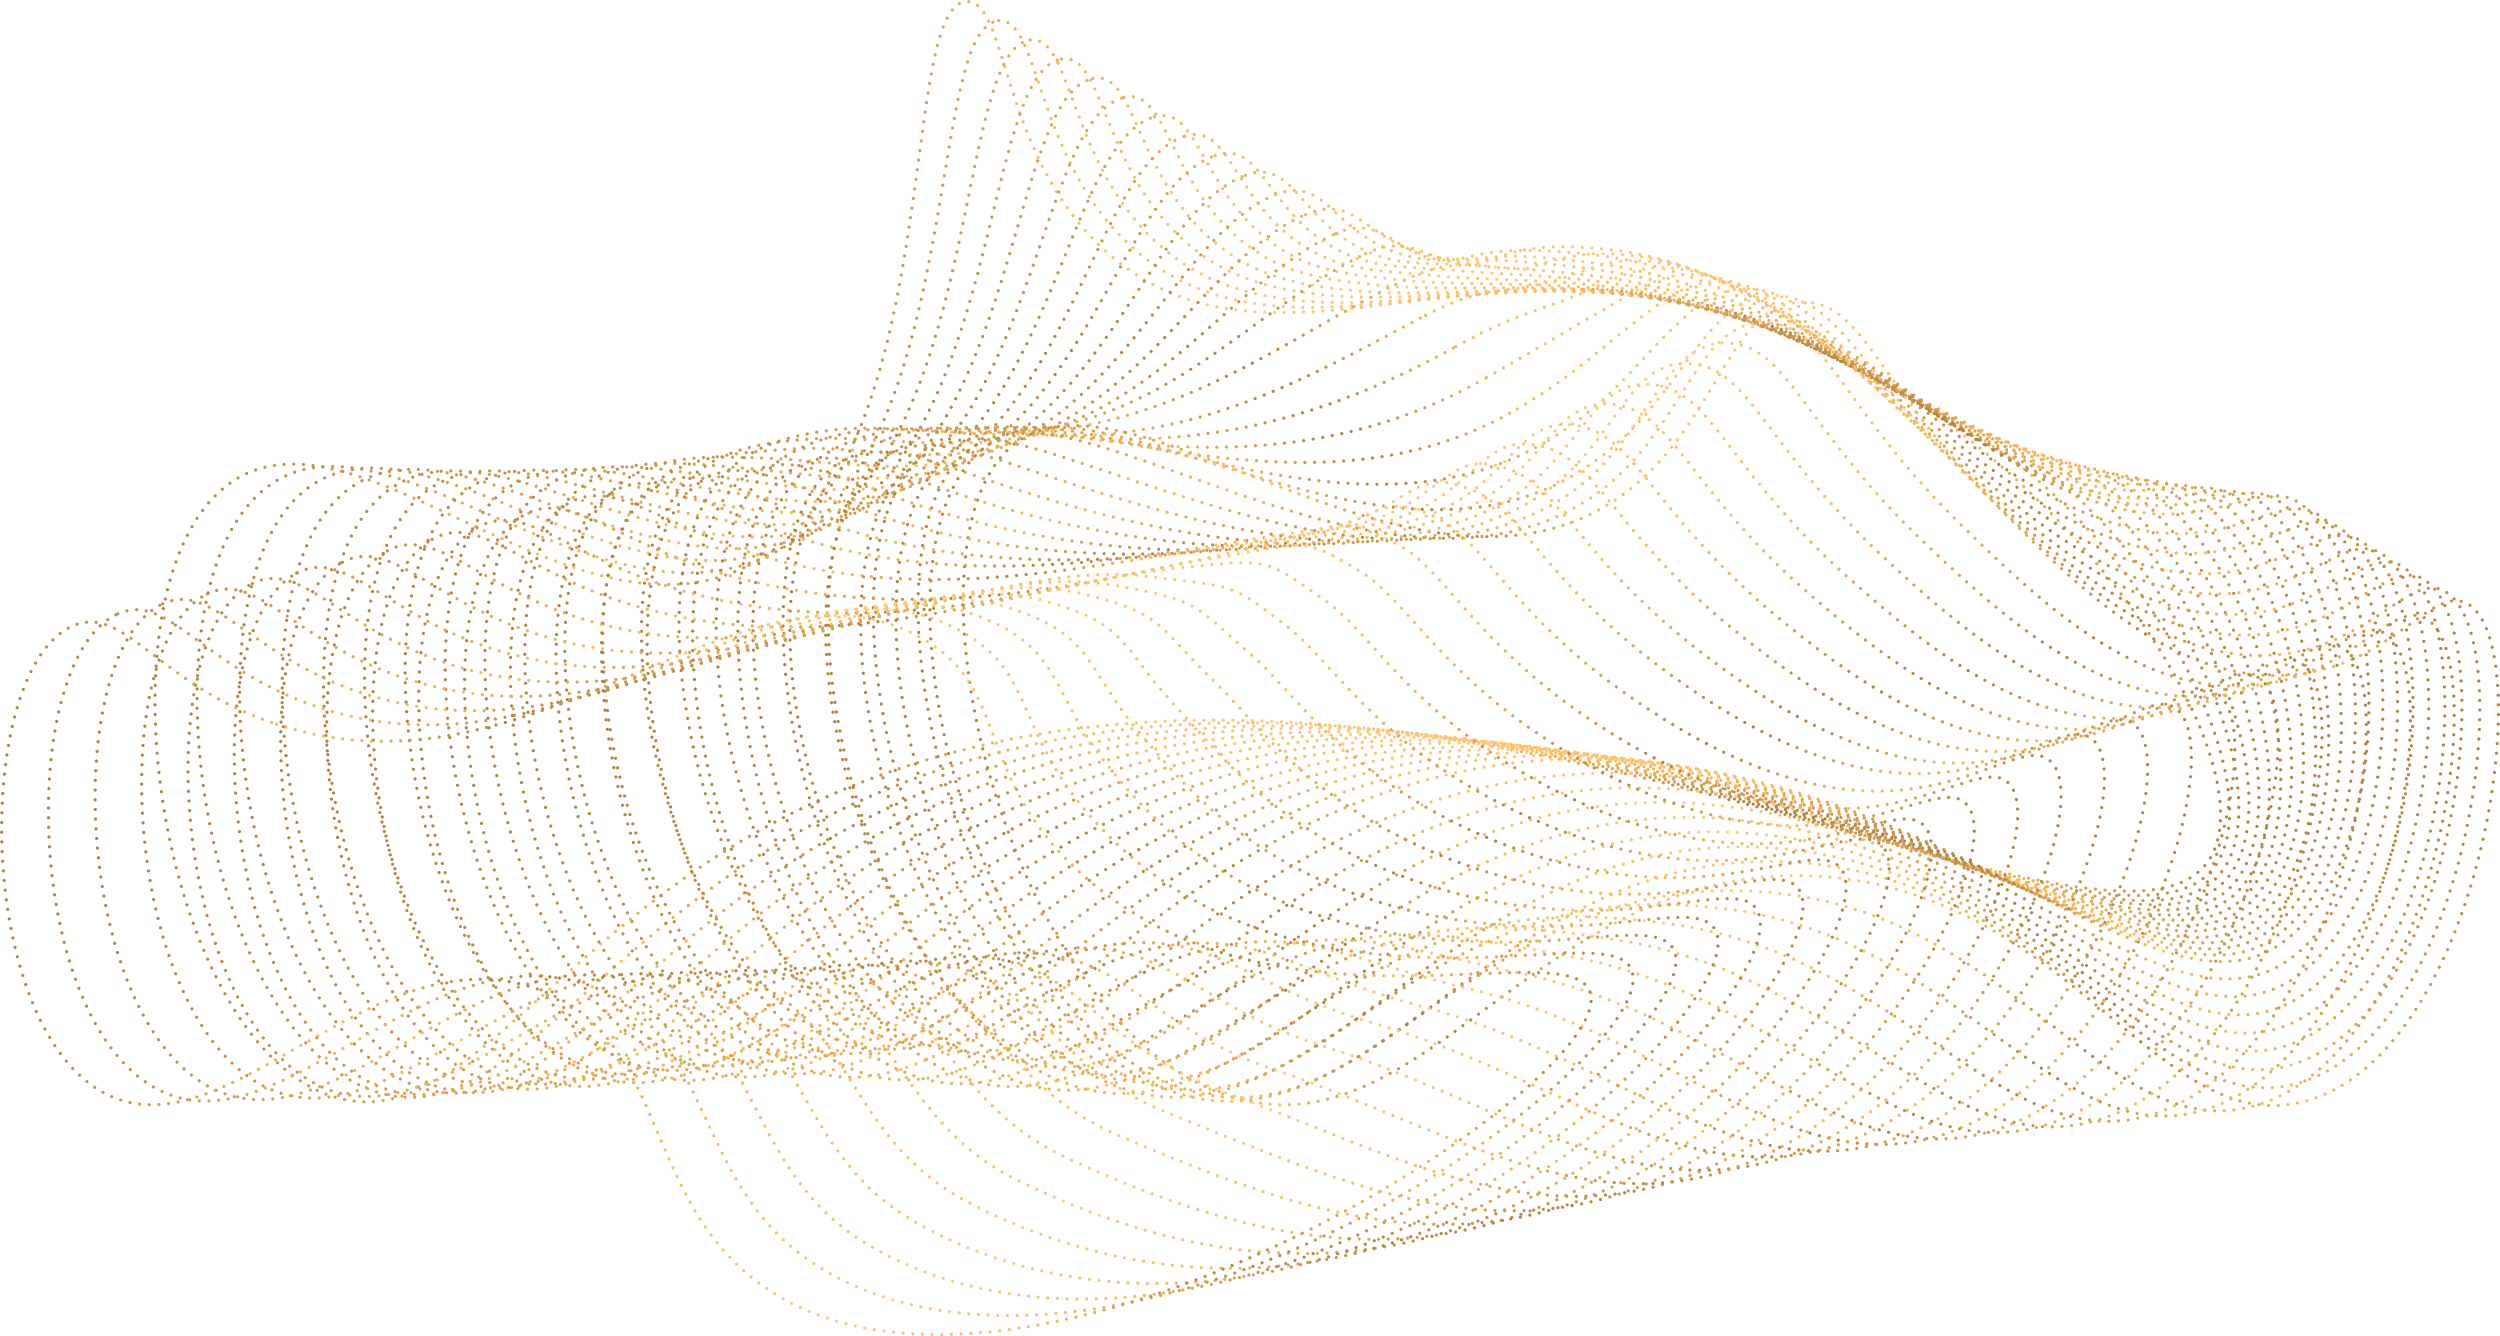 <?xml version="1.0" encoding="UTF-8"?> <svg xmlns="http://www.w3.org/2000/svg" xmlns:xlink="http://www.w3.org/1999/xlink" version="1.0" x="0px" y="0px" width="774.6px" height="414px" viewBox="0 0 774.6 414" style="enable-background:new 0 0 774.6 414;" xml:space="preserve"> <style type="text/css"> .st0{fill:none;stroke:url(#SVGID_1_);stroke-linecap:round;stroke-linejoin:round;stroke-miterlimit:10;stroke-dasharray:0,3;} .st1{fill:none;stroke:url(#SVGID_00000048480645410233105070000016906774928104552332_);stroke-linecap:round;stroke-linejoin:round;stroke-miterlimit:10;stroke-dasharray:0,3;} .st2{fill:none;stroke:url(#SVGID_00000093892740848137217130000000416596511387873419_);stroke-linecap:round;stroke-linejoin:round;stroke-miterlimit:10;stroke-dasharray:0,3;} .st3{fill:none;stroke:url(#SVGID_00000081633564828816977370000017985275683147915959_);stroke-linecap:round;stroke-linejoin:round;stroke-miterlimit:10;stroke-dasharray:0,3;} .st4{fill:none;stroke:url(#SVGID_00000048495521516892763120000005245232483416897923_);stroke-linecap:round;stroke-linejoin:round;stroke-miterlimit:10;stroke-dasharray:0,3;} .st5{fill:none;stroke:url(#SVGID_00000142169183800638262440000005878440967967196300_);stroke-linecap:round;stroke-linejoin:round;stroke-miterlimit:10;stroke-dasharray:0,3;} .st6{fill:none;stroke:url(#SVGID_00000003812964197037648520000003996643644259698051_);stroke-linecap:round;stroke-linejoin:round;stroke-miterlimit:10;stroke-dasharray:0,3;} .st7{fill:none;stroke:url(#SVGID_00000174602938842523100200000015186771403824187312_);stroke-linecap:round;stroke-linejoin:round;stroke-miterlimit:10;stroke-dasharray:0,3;} .st8{fill:none;stroke:url(#SVGID_00000150804439771143669670000006483565062112763527_);stroke-linecap:round;stroke-linejoin:round;stroke-miterlimit:10;stroke-dasharray:0,3;} .st9{fill:none;stroke:url(#SVGID_00000083049498861317330620000016039670587933506467_);stroke-linecap:round;stroke-linejoin:round;stroke-miterlimit:10;stroke-dasharray:0,3;} .st10{fill:none;stroke:url(#SVGID_00000065780787502065677650000011905597946220038784_);stroke-linecap:round;stroke-linejoin:round;stroke-miterlimit:10;stroke-dasharray:0,3;} .st11{fill:none;stroke:url(#SVGID_00000048470758168751384830000010828883500308873660_);stroke-linecap:round;stroke-linejoin:round;stroke-miterlimit:10;stroke-dasharray:0,3;} .st12{fill:none;stroke:url(#SVGID_00000052080769477353523800000000459562482411122570_);stroke-linecap:round;stroke-linejoin:round;stroke-miterlimit:10;stroke-dasharray:0,3;} .st13{fill:none;stroke:url(#SVGID_00000066516488348990661710000014313969754742750095_);stroke-linecap:round;stroke-linejoin:round;stroke-miterlimit:10;stroke-dasharray:0,3;} .st14{fill:none;stroke:url(#SVGID_00000176736517893680362600000003147426531326842240_);stroke-linecap:round;stroke-linejoin:round;stroke-miterlimit:10;stroke-dasharray:0,3;} .st15{fill:none;stroke:url(#SVGID_00000178177840070024669710000001782339149468865461_);stroke-linecap:round;stroke-linejoin:round;stroke-miterlimit:10;stroke-dasharray:0,3;} .st16{fill:none;stroke:url(#SVGID_00000121987434918689201610000006456637956734978707_);stroke-linecap:round;stroke-linejoin:round;stroke-miterlimit:10;stroke-dasharray:0,3;} .st17{fill:none;stroke:url(#SVGID_00000164504104996066012920000015900640985366068618_);stroke-linecap:round;stroke-linejoin:round;stroke-miterlimit:10;stroke-dasharray:0,3;} .st18{fill:none;stroke:url(#SVGID_00000077326189135576405700000009690080890541021059_);stroke-linecap:round;stroke-linejoin:round;stroke-miterlimit:10;stroke-dasharray:0,3;} .st19{fill:none;stroke:url(#SVGID_00000101064404793180349250000017654088791917963678_);stroke-linecap:round;stroke-linejoin:round;stroke-miterlimit:10;stroke-dasharray:0,3;} .st20{fill:none;stroke:url(#SVGID_00000023270930235113387540000005046936757853222070_);stroke-linecap:round;stroke-linejoin:round;stroke-miterlimit:10;stroke-dasharray:0,3;} .st21{fill:none;stroke:url(#SVGID_00000088103987172238258480000007990374173190474389_);stroke-linecap:round;stroke-linejoin:round;stroke-miterlimit:10;stroke-dasharray:0,3;} .st22{fill:none;stroke:url(#SVGID_00000065795156291613895150000017411676712925578652_);stroke-linecap:round;stroke-linejoin:round;stroke-miterlimit:10;stroke-dasharray:0,3;} .st23{fill:none;stroke:url(#SVGID_00000139286286370427324800000007648099668587065496_);stroke-linecap:round;stroke-linejoin:round;stroke-miterlimit:10;stroke-dasharray:0,3;} .st24{fill:none;stroke:url(#SVGID_00000144328749564837491570000000833648141849745550_);stroke-linecap:round;stroke-linejoin:round;stroke-miterlimit:10;stroke-dasharray:0,3;} .st25{fill:none;stroke:url(#SVGID_00000005954015111220586390000009074233943555639198_);stroke-linecap:round;stroke-linejoin:round;stroke-miterlimit:10;stroke-dasharray:0,3;} .st26{fill:none;stroke:url(#SVGID_00000034771886065870974860000014780785761220068228_);stroke-linecap:round;stroke-linejoin:round;stroke-miterlimit:10;stroke-dasharray:0,3;} .st27{fill:none;stroke:url(#SVGID_00000132807747789448614410000009037356097428294552_);stroke-linecap:round;stroke-linejoin:round;stroke-miterlimit:10;stroke-dasharray:0,3;} .st28{fill:none;stroke:url(#SVGID_00000076561382777380818590000011365224450776350377_);stroke-linecap:round;stroke-linejoin:round;stroke-miterlimit:10;stroke-dasharray:0,3;} .st29{fill:none;stroke:url(#SVGID_00000181810275504149058470000013361934963942763152_);stroke-linecap:round;stroke-linejoin:round;stroke-miterlimit:10;stroke-dasharray:0,3;} .st30{fill:none;stroke:url(#SVGID_00000029012426150077242960000014992354182914453935_);stroke-linecap:round;stroke-linejoin:round;stroke-miterlimit:10;stroke-dasharray:0,3;} .st31{fill:none;stroke:url(#SVGID_00000044884910100683947210000012745295633762645434_);stroke-linecap:round;stroke-linejoin:round;stroke-miterlimit:10;stroke-dasharray:0,3;} .st32{fill:none;stroke:url(#SVGID_00000070103899757350336100000006559133891932361609_);stroke-linecap:round;stroke-linejoin:round;stroke-miterlimit:10;stroke-dasharray:0,3;} .st33{fill:none;stroke:url(#SVGID_00000004504289085987038860000018115958584697869211_);stroke-linecap:round;stroke-linejoin:round;stroke-miterlimit:10;stroke-dasharray:0,3;} .st34{fill:none;stroke:url(#SVGID_00000168832031012985053600000014884200261505051315_);stroke-linecap:round;stroke-linejoin:round;stroke-miterlimit:10;stroke-dasharray:0,3;} .st35{fill:none;stroke:url(#SVGID_00000170960106003443973590000017504621209185412259_);stroke-linecap:round;stroke-linejoin:round;stroke-miterlimit:10;stroke-dasharray:0,3;} .st36{fill:none;stroke:url(#SVGID_00000082337785677862661580000016638722345557466507_);stroke-linecap:round;stroke-linejoin:round;stroke-miterlimit:10;stroke-dasharray:0,3;} .st37{fill:none;stroke:url(#SVGID_00000096741308433145640310000017404314019976008094_);stroke-linecap:round;stroke-linejoin:round;stroke-miterlimit:10;stroke-dasharray:0,3;} .st38{fill:none;stroke:url(#SVGID_00000131340761323105976740000000257215081276602299_);stroke-linecap:round;stroke-linejoin:round;stroke-miterlimit:10;stroke-dasharray:0,3;} .st39{fill:none;stroke:url(#SVGID_00000039814935907385522140000002854941088304845241_);stroke-linecap:round;stroke-linejoin:round;stroke-miterlimit:10;stroke-dasharray:0,3;} .st40{fill:none;stroke:url(#SVGID_00000109017231542155675450000002418931022417568910_);stroke-linecap:round;stroke-linejoin:round;stroke-miterlimit:10;stroke-dasharray:0,3;} .st41{fill:none;stroke:url(#SVGID_00000108278514700486737100000001580325370139540354_);stroke-linecap:round;stroke-linejoin:round;stroke-miterlimit:10;stroke-dasharray:0,3;} .st42{fill:none;stroke:url(#SVGID_00000020387354615670934840000004536168801271430313_);stroke-linecap:round;stroke-linejoin:round;stroke-miterlimit:10;stroke-dasharray:0,3;} </style> <g id="BACKGROUND"> <g> <linearGradient id="SVGID_1_" gradientUnits="userSpaceOnUse" x1="47.386" y1="170.95" x2="688.514" y2="170.95"> <stop offset="0" style="stop-color:#B0813F"></stop> <stop offset="0.203" style="stop-color:#FFBB5C"></stop> <stop offset="0.322" style="stop-color:#B0813F"></stop> <stop offset="0.42" style="stop-color:#FFBB5C"></stop> <stop offset="0.532" style="stop-color:#FFCA7F"></stop> <stop offset="0.649" style="stop-color:#FFBB5C"></stop> <stop offset="0.77" style="stop-color:#B0813F"></stop> <stop offset="0.877" style="stop-color:#FFBB5C"></stop> <stop offset="1" style="stop-color:#B0813F"></stop> </linearGradient> <path class="st0" d="M232.1,175.1c62-32,45.4-173.7,67.4-174.6c13.1-0.6,10.2,49.7,45.1,79.1c45.5,38.4,104.2-1.5,177.5,13.5 C624.1,114,704.6,230.6,685.1,265.4c-29.9,53.1-275.8-114.3-457.6-3.5c-61.2,37.3-87.9,89.4-124.2,77.9 c-54.5-17.2-75.5-160.4-31.6-190.4C110.9,122.4,177.8,203.2,232.1,175.1z"></path> <linearGradient id="SVGID_00000005261483524423185010000007514346772501092267_" gradientUnits="userSpaceOnUse" x1="60.61" y1="173.195" x2="691.316" y2="173.195"> <stop offset="0" style="stop-color:#B0813F"></stop> <stop offset="0.203" style="stop-color:#FFBB5C"></stop> <stop offset="0.322" style="stop-color:#B0813F"></stop> <stop offset="0.42" style="stop-color:#FFBB5C"></stop> <stop offset="0.532" style="stop-color:#FFCA7F"></stop> <stop offset="0.649" style="stop-color:#FFBB5C"></stop> <stop offset="0.77" style="stop-color:#B0813F"></stop> <stop offset="0.877" style="stop-color:#FFBB5C"></stop> <stop offset="1" style="stop-color:#B0813F"></stop> </linearGradient> <path style="fill:none;stroke:url(#SVGID_00000005261483524423185010000007514346772501092267_);stroke-linecap:round;stroke-linejoin:round;stroke-miterlimit:10;stroke-dasharray:0,3;" d=" M309.4,6.4c13.4-1.2,10.9,46,44.8,73.1c11.7,9.3,24.4,13.4,38.1,15c37.7,4.4,81.7-12.4,134.9,0.2c25.2,6,49.4,18.2,71.6,31.6 c14,8.4,26.4,16.5,37.4,26.8c42.3,39.9,64.1,93.5,50.7,114.4c-22.5,35.2-141.2-33.6-273.2-42.6c-59.3-4.1-119.9,4.3-174.7,37.8 c-59.5,36.4-86.1,87-122.1,75.7c-54.1-17-75.6-156.3-34.1-187.5c23.3-17.7,57.4,5.5,92.9,18.5c21.1,7.7,42.8,12.3,62.9,2.5 C299.8,142.3,286.4,8.5,309.4,6.4z"></path> <linearGradient id="SVGID_00000119811428254090900290000010915179256453089700_" gradientUnits="userSpaceOnUse" x1="73.744" y1="175.44" x2="694.207" y2="175.44"> <stop offset="0" style="stop-color:#B0813F"></stop> <stop offset="0.203" style="stop-color:#FFBB5C"></stop> <stop offset="0.322" style="stop-color:#B0813F"></stop> <stop offset="0.42" style="stop-color:#FFBB5C"></stop> <stop offset="0.532" style="stop-color:#FFCA7F"></stop> <stop offset="0.649" style="stop-color:#FFBB5C"></stop> <stop offset="0.77" style="stop-color:#B0813F"></stop> <stop offset="0.877" style="stop-color:#FFBB5C"></stop> <stop offset="1" style="stop-color:#B0813F"></stop> </linearGradient> <path style="fill:none;stroke:url(#SVGID_00000119811428254090900290000010915179256453089700_);stroke-linecap:round;stroke-linejoin:round;stroke-miterlimit:10;stroke-dasharray:0,3;" d=" M319.2,12.4c13.7-1.9,11.6,42.4,44.4,67.1c11.3,8.5,23.8,11.9,37.3,13.5c36.8,4.2,78.8-10.6,131.2,3.4 c25.2,6.7,49.4,20.1,72.4,32.6c14.9,8.1,27.4,14.2,38.4,24.4c41.4,38.4,60.8,95.4,45.7,116.4c-24.3,33.8-137.8-35.1-267-44 c-58.4-4-117.6,5-170.9,37.8c-57.9,35.6-84.3,84.6-120.1,73.5C77,320.2,55.1,184.8,94,152.3c22-18.3,54.4,2.2,88.9,13.9 c20.6,7,42.1,11.4,62.1,2.4C305.3,141.5,295.2,15.6,319.2,12.4z"></path> <linearGradient id="SVGID_00000062871065650105271510000006876829678628479881_" gradientUnits="userSpaceOnUse" x1="86.747" y1="177.685" x2="697.23" y2="177.685"> <stop offset="0" style="stop-color:#B0813F"></stop> <stop offset="0.203" style="stop-color:#FFBB5C"></stop> <stop offset="0.322" style="stop-color:#B0813F"></stop> <stop offset="0.42" style="stop-color:#FFBB5C"></stop> <stop offset="0.532" style="stop-color:#FFCA7F"></stop> <stop offset="0.649" style="stop-color:#FFBB5C"></stop> <stop offset="0.77" style="stop-color:#B0813F"></stop> <stop offset="0.877" style="stop-color:#FFBB5C"></stop> <stop offset="1" style="stop-color:#B0813F"></stop> </linearGradient> <path style="fill:none;stroke:url(#SVGID_00000062871065650105271510000006876829678628479881_);stroke-linecap:round;stroke-linejoin:round;stroke-miterlimit:10;stroke-dasharray:0,3;" d=" M328.9,18.3c14-2.5,12.2,38.8,44.1,61.1c11,7.7,23.2,10.5,36.5,11.9c35.8,4,75.9-8.9,127.5,6.6c25.1,7.5,49.5,22,73.2,33.6 c15.8,7.7,28.4,11.9,39.4,21.9c40.5,36.9,57.6,97.3,40.8,118.4c-25.9,32.3-134.4-36.6-260.9-45.3c-57.6-4-115.3,5.6-167.2,37.8 c-56.3,34.8-82.6,82.2-118,71.2c-53.1-16.4-75.4-148.1-39-181.7c20.6-19.1,51.5-1,84.9,9.3c20.1,6.2,41.4,10.6,61.3,2.2 C310.8,140.7,303.9,22.7,328.9,18.3z"></path> <linearGradient id="SVGID_00000139280051691264205420000002327526163378274464_" gradientUnits="userSpaceOnUse" x1="99.626" y1="179.93" x2="700.376" y2="179.93"> <stop offset="0" style="stop-color:#B0813F"></stop> <stop offset="0.203" style="stop-color:#FFBB5C"></stop> <stop offset="0.322" style="stop-color:#B0813F"></stop> <stop offset="0.42" style="stop-color:#FFBB5C"></stop> <stop offset="0.532" style="stop-color:#FFCA7F"></stop> <stop offset="0.649" style="stop-color:#FFBB5C"></stop> <stop offset="0.77" style="stop-color:#B0813F"></stop> <stop offset="0.877" style="stop-color:#FFBB5C"></stop> <stop offset="1" style="stop-color:#B0813F"></stop> </linearGradient> <path style="fill:none;stroke:url(#SVGID_00000139280051691264205420000002327526163378274464_);stroke-linecap:round;stroke-linejoin:round;stroke-miterlimit:10;stroke-dasharray:0,3;" d=" M338.6,24.3c14.3-3.1,12.9,35.2,43.7,55.2c10.6,6.9,22.6,9.1,35.6,10.4c34.9,3.8,73-7.1,123.8,9.8c25,8.3,49.7,23.9,74,34.6 c16.7,7.3,29.4,9.6,40.4,19.5c39.6,35.4,54.5,99.1,35.8,120.3c-27.3,30.9-130.9-38.1-254.8-46.6c-56.8-3.9-113,6.3-163.5,37.8 c-54.7,34-80.8,79.8-115.9,69c-52.6-16.2-75.3-144-41.5-178.8c19.2-19.8,48.5-4.3,81,4.7c19.6,5.4,40.7,9.7,60.6,2.1 C316.1,139.9,312.6,29.9,338.6,24.3z"></path> <linearGradient id="SVGID_00000060738958805358909210000015144795910879891606_" gradientUnits="userSpaceOnUse" x1="112.378" y1="182.175" x2="703.649" y2="182.175"> <stop offset="0" style="stop-color:#B0813F"></stop> <stop offset="0.203" style="stop-color:#FFBB5C"></stop> <stop offset="0.322" style="stop-color:#B0813F"></stop> <stop offset="0.42" style="stop-color:#FFBB5C"></stop> <stop offset="0.532" style="stop-color:#FFCA7F"></stop> <stop offset="0.649" style="stop-color:#FFBB5C"></stop> <stop offset="0.77" style="stop-color:#B0813F"></stop> <stop offset="0.877" style="stop-color:#FFBB5C"></stop> <stop offset="1" style="stop-color:#B0813F"></stop> </linearGradient> <path style="fill:none;stroke:url(#SVGID_00000060738958805358909210000015144795910879891606_);stroke-linecap:round;stroke-linejoin:round;stroke-miterlimit:10;stroke-dasharray:0,3;" d=" M348.2,30.2c14.6-3.7,13.7,31.5,43.3,49.2c10.3,6.1,21.9,7.6,34.8,8.9c33.9,3.5,70.1-5.3,120.1,13c25,9.2,49.8,25.7,74.8,35.6 c17.7,7,30.4,7.4,41.4,17c38.7,33.9,51.4,101,30.8,122.3c-28.7,29.6-127.5-39.6-248.7-47.9c-56-3.9-110.6,7-159.8,37.8 c-53,33.1-79,77.4-113.8,66.7c-52.1-15.9-75.3-139.9-44-175.9c17.9-20.5,45.6-7.5,77,0.1c19.1,4.6,39.9,8.8,59.8,2 C321.4,139.1,321.1,37.1,348.2,30.2z"></path> <linearGradient id="SVGID_00000098219002646427418640000005572885784633893562_" gradientUnits="userSpaceOnUse" x1="125.003" y1="184.42" x2="707.05" y2="184.42"> <stop offset="0" style="stop-color:#B0813F"></stop> <stop offset="0.203" style="stop-color:#FFBB5C"></stop> <stop offset="0.322" style="stop-color:#B0813F"></stop> <stop offset="0.42" style="stop-color:#FFBB5C"></stop> <stop offset="0.532" style="stop-color:#FFCA7F"></stop> <stop offset="0.649" style="stop-color:#FFBB5C"></stop> <stop offset="0.77" style="stop-color:#B0813F"></stop> <stop offset="0.877" style="stop-color:#FFBB5C"></stop> <stop offset="1" style="stop-color:#B0813F"></stop> </linearGradient> <path style="fill:none;stroke:url(#SVGID_00000098219002646427418640000005572885784633893562_);stroke-linecap:round;stroke-linejoin:round;stroke-miterlimit:10;stroke-dasharray:0,3;" d=" M357.7,36.2c14.9-4.3,14.4,27.9,43,43.2c10,5.3,21.3,6.1,34,7.4c33,3.3,67.2-3.5,116.4,16.2c24.9,10,50,27.6,75.6,36.6 c18.6,6.5,31.4,5.1,42.4,14.5c37.8,32.5,48.4,103,25.8,124.3c-30,28.3-124.1-41.1-242.6-49.3c-55.2-3.8-108.3,7.7-156.1,37.8 c-51.4,32.3-77.3,74.9-111.8,64.5c-51.6-15.6-75.2-135.8-46.5-173c16.5-21.3,42.7-10.8,73-4.5c18.6,3.9,39.2,8,59,1.8 C326.6,138.2,329.6,44.3,357.7,36.2z"></path> <linearGradient id="SVGID_00000077284936326347405890000003999124451518701457_" gradientUnits="userSpaceOnUse" x1="137.501" y1="186.665" x2="710.578" y2="186.665"> <stop offset="0" style="stop-color:#B0813F"></stop> <stop offset="0.203" style="stop-color:#FFBB5C"></stop> <stop offset="0.322" style="stop-color:#B0813F"></stop> <stop offset="0.42" style="stop-color:#FFBB5C"></stop> <stop offset="0.532" style="stop-color:#FFCA7F"></stop> <stop offset="0.649" style="stop-color:#FFBB5C"></stop> <stop offset="0.77" style="stop-color:#B0813F"></stop> <stop offset="0.877" style="stop-color:#FFBB5C"></stop> <stop offset="1" style="stop-color:#B0813F"></stop> </linearGradient> <path style="fill:none;stroke:url(#SVGID_00000077284936326347405890000003999124451518701457_);stroke-linecap:round;stroke-linejoin:round;stroke-miterlimit:10;stroke-dasharray:0,3;" d=" M367.1,42.2c15.2-4.9,15.2,24.4,42.6,37.2c9.7,4.5,20.7,4.7,33.2,5.9c32.1,3.1,64.3-1.7,112.7,19.4c24.8,10.8,50.1,29.3,76.4,37.6 c19.5,6.1,32.4,2.8,43.3,12.1c36.8,31,45.4,104.9,20.9,126.2C665,307.7,575.5,237.9,459.7,230c-54.4-3.8-106,8.4-152.4,37.8 c-49.8,31.5-75.5,72.5-109.7,62.3c-51.2-15.4-75.2-131.8-48.9-170c15.1-22,39.7-14,69.1-9c18.1,3.1,38.5,7.1,58.2,1.7 C331.6,137.4,338.1,51.5,367.1,42.2z"></path> <linearGradient id="SVGID_00000140714577984337406810000008309980413303710906_" gradientUnits="userSpaceOnUse" x1="149.871" y1="188.91" x2="714.233" y2="188.91"> <stop offset="0" style="stop-color:#B0813F"></stop> <stop offset="0.203" style="stop-color:#FFBB5C"></stop> <stop offset="0.322" style="stop-color:#B0813F"></stop> <stop offset="0.42" style="stop-color:#FFBB5C"></stop> <stop offset="0.532" style="stop-color:#FFCA7F"></stop> <stop offset="0.649" style="stop-color:#FFBB5C"></stop> <stop offset="0.77" style="stop-color:#B0813F"></stop> <stop offset="0.877" style="stop-color:#FFBB5C"></stop> <stop offset="1" style="stop-color:#B0813F"></stop> </linearGradient> <path style="fill:none;stroke:url(#SVGID_00000140714577984337406810000008309980413303710906_);stroke-linecap:round;stroke-linejoin:round;stroke-miterlimit:10;stroke-dasharray:0,3;" d=" M376.5,48.2c15.5-5.5,16.1,20.7,42.3,31.2c9.4,3.8,20.1,3.3,32.3,4.4c31.1,2.8,61.4,0.2,109,22.6c24.8,11.7,50.3,31.1,77.2,38.6 c20.5,5.7,33.3,0.6,44.3,9.6c35.9,29.6,42.4,106.9,15.9,128.2c-32.3,25.9-117.3-44.1-230.4-51.9c-53.6-3.7-103.6,9.1-148.7,37.8 c-48.2,30.7-73.7,70.1-107.6,60c-50.7-15.1-75.2-127.7-51.4-167.1c13.7-22.8,36.8-17.3,65.1-13.6c17.6,2.3,37.7,6.2,57.4,1.5 C336.7,136.5,346.5,58.8,376.5,48.2z"></path> <linearGradient id="SVGID_00000034793905707245542560000000891221152768779160_" gradientUnits="userSpaceOnUse" x1="162.114" y1="191.155" x2="718.015" y2="191.155"> <stop offset="0" style="stop-color:#B0813F"></stop> <stop offset="0.203" style="stop-color:#FFBB5C"></stop> <stop offset="0.322" style="stop-color:#B0813F"></stop> <stop offset="0.42" style="stop-color:#FFBB5C"></stop> <stop offset="0.532" style="stop-color:#FFCA7F"></stop> <stop offset="0.649" style="stop-color:#FFBB5C"></stop> <stop offset="0.77" style="stop-color:#B0813F"></stop> <stop offset="0.877" style="stop-color:#FFBB5C"></stop> <stop offset="1" style="stop-color:#B0813F"></stop> </linearGradient> <path style="fill:none;stroke:url(#SVGID_00000034793905707245542560000000891221152768779160_);stroke-linecap:round;stroke-linejoin:round;stroke-miterlimit:10;stroke-dasharray:0,3;" d=" M385.9,54.3c15.9-6,17,17.1,41.9,25.2c9.2,3,19.5,1.8,31.5,2.9c30.2,2.6,58.4,2,105.3,25.8c24.7,12.5,50.5,32.9,78,39.6 c21.4,5.2,34.3-1.7,45.3,7.2c34.9,28.1,39.5,109,10.9,130.2c-33.5,24.8-113.8-45.6-224.3-53.3c-52.8-3.6-101.3,9.8-144.9,37.8 c-46.5,29.8-72,67.7-105.5,57.8c-50.2-14.8-75.1-123.7-53.9-164.2c12.3-23.5,34-20.6,61.1-18.2c17.2,1.5,36.9,5.3,56.6,1.4 C341.6,135.7,354.9,66.1,385.9,54.3z"></path> <linearGradient id="SVGID_00000181072524551473426170000015872103459617948317_" gradientUnits="userSpaceOnUse" x1="174.231" y1="193.399" x2="721.924" y2="193.399"> <stop offset="0" style="stop-color:#B0813F"></stop> <stop offset="0.203" style="stop-color:#FFBB5C"></stop> <stop offset="0.322" style="stop-color:#B0813F"></stop> <stop offset="0.42" style="stop-color:#FFBB5C"></stop> <stop offset="0.532" style="stop-color:#FFCA7F"></stop> <stop offset="0.649" style="stop-color:#FFBB5C"></stop> <stop offset="0.77" style="stop-color:#B0813F"></stop> <stop offset="0.877" style="stop-color:#FFBB5C"></stop> <stop offset="1" style="stop-color:#B0813F"></stop> </linearGradient> <path style="fill:none;stroke:url(#SVGID_00000181072524551473426170000015872103459617948317_);stroke-linecap:round;stroke-linejoin:round;stroke-miterlimit:10;stroke-dasharray:0,3;" d=" M395.2,60.3c16.2-6.6,18,13.5,41.6,19.2c8.9,2.2,18.9,0.4,30.7,1.3c29.2,2.4,55.5,3.9,101.6,29c24.6,13.4,50.7,34.6,78.8,40.6 c22.4,4.8,35.3-4,46.3,4.7c33.9,26.7,36.7,111,6,132.2c-34.5,23.8-110.4-47.2-218.1-54.6c-52-3.6-99,10.5-141.2,37.8 c-44.9,29-70.2,65.3-103.4,55.6c-49.7-14.6-75.1-119.7-56.3-161.3c11-24.3,31.1-23.9,57.2-22.8c16.7,0.7,36.2,4.4,55.8,1.2 C346.5,134.8,363.2,73.4,395.2,60.3z"></path> <linearGradient id="SVGID_00000150815652512526331240000002621802940784702132_" gradientUnits="userSpaceOnUse" x1="186.222" y1="195.644" x2="725.958" y2="195.644"> <stop offset="0" style="stop-color:#B0813F"></stop> <stop offset="0.203" style="stop-color:#FFBB5C"></stop> <stop offset="0.322" style="stop-color:#B0813F"></stop> <stop offset="0.42" style="stop-color:#FFBB5C"></stop> <stop offset="0.532" style="stop-color:#FFCA7F"></stop> <stop offset="0.649" style="stop-color:#FFBB5C"></stop> <stop offset="0.77" style="stop-color:#B0813F"></stop> <stop offset="0.877" style="stop-color:#FFBB5C"></stop> <stop offset="1" style="stop-color:#B0813F"></stop> </linearGradient> <path style="fill:none;stroke:url(#SVGID_00000150815652512526331240000002621802940784702132_);stroke-linecap:round;stroke-linejoin:round;stroke-miterlimit:10;stroke-dasharray:0,3;" d=" M404.5,66.5c16.5-7.2,19.1,9.7,41.2,13.3c8.8,1.4,18.3-1.1,29.9-0.2c28.3,2.2,52.6,5.8,97.9,32.1C598,126,624.3,148,653,153.3 c23.3,4.3,36.3-6.2,47.3,2.2c32.9,25.3,33.8,113.2,1,134.1c-35.6,22.7-107-48.7-212-55.9c-51.2-3.5-96.7,11.2-137.5,37.9 c-43.3,28.2-68.4,62.9-101.4,53.3c-49.2-14.3-75.1-115.7-58.8-158.4c9.6-25,28.3-25.4,53.2-27.4c16.2-1.3,35.4,3.5,55.1,1.1 C351.4,134,371.5,80.8,404.5,66.5z"></path> <linearGradient id="SVGID_00000163073104076170996930000003392827466280427447_" gradientUnits="userSpaceOnUse" x1="198.085" y1="197.889" x2="730.121" y2="197.889"> <stop offset="0" style="stop-color:#B0813F"></stop> <stop offset="0.203" style="stop-color:#FFBB5C"></stop> <stop offset="0.322" style="stop-color:#B0813F"></stop> <stop offset="0.42" style="stop-color:#FFBB5C"></stop> <stop offset="0.532" style="stop-color:#FFCA7F"></stop> <stop offset="0.649" style="stop-color:#FFBB5C"></stop> <stop offset="0.77" style="stop-color:#B0813F"></stop> <stop offset="0.877" style="stop-color:#FFBB5C"></stop> <stop offset="1" style="stop-color:#B0813F"></stop> </linearGradient> <path style="fill:none;stroke:url(#SVGID_00000163073104076170996930000003392827466280427447_);stroke-linecap:round;stroke-linejoin:round;stroke-miterlimit:10;stroke-dasharray:0,3;" d=" M413.8,72.4c16.8-7.7,20.9,12.6,40.9,7.3c8.3-2.2,17.6-2.5,29.1-1.7c27.3,2,49.6,7.8,94.2,35.3c24.4,15.1,51.1,38,80.4,42.6 c24.3,3.8,37.2-8.5,48.3-0.2c31.9,23.9,31,115.4-4,136.1c-36.7,21.8-103.6-50.2-205.9-57.3c-50.3-3.5-94.3,11.8-133.8,37.9 c-41.7,27.4-66.7,60.5-99.3,51.1c-48.7-14-75.1-111.6-61.3-155.5c8.1-25.8,25.3-30.5,49.2-32c15.8-1,34.6,2.5,54.3,0.9 C356.3,132.9,379.8,88,413.8,72.4z"></path> <linearGradient id="SVGID_00000014593123118002600850000012059332281897543096_" gradientUnits="userSpaceOnUse" x1="209.817" y1="200.135" x2="734.415" y2="200.135"> <stop offset="0" style="stop-color:#B0813F"></stop> <stop offset="0.203" style="stop-color:#FFBB5C"></stop> <stop offset="0.322" style="stop-color:#B0813F"></stop> <stop offset="0.42" style="stop-color:#FFBB5C"></stop> <stop offset="0.532" style="stop-color:#FFCA7F"></stop> <stop offset="0.649" style="stop-color:#FFBB5C"></stop> <stop offset="0.77" style="stop-color:#B0813F"></stop> <stop offset="0.877" style="stop-color:#FFBB5C"></stop> <stop offset="1" style="stop-color:#B0813F"></stop> </linearGradient> <path style="fill:none;stroke:url(#SVGID_00000014593123118002600850000012059332281897543096_);stroke-linecap:round;stroke-linejoin:round;stroke-miterlimit:10;stroke-dasharray:0,3;" d=" M423.1,78.6c17.1-8.3,22.8,8.4,40.5,1.3c7.9-3.1,17-4,28.2-3.2c26.4,1.8,46.7,9.7,90.5,38.5c24.3,16,51.3,39.7,81.2,43.6 c25.2,3.3,38.2-10.7,49.3-2.7c30.9,22.5,28.1,117.6-9,138.1c-37.7,20.8-100.2-51.7-199.8-58.6c-49.5-3.4-92,12.5-130.1,37.9 c-40.1,26.5-64.9,58-97.2,48.8c-48.3-13.8-75.1-107.6-63.7-152.5c6.7-26.6,22.4-33.9,45.3-36.6c15.3-1.8,33.9,1.6,53.5,0.8 C361.1,132.1,388.1,95.5,423.1,78.6z"></path> <linearGradient id="SVGID_00000102509915071391164250000001693858863596428687_" gradientUnits="userSpaceOnUse" x1="221.414" y1="202.379" x2="738.843" y2="202.379"> <stop offset="0" style="stop-color:#B0813F"></stop> <stop offset="0.203" style="stop-color:#FFBB5C"></stop> <stop offset="0.322" style="stop-color:#B0813F"></stop> <stop offset="0.42" style="stop-color:#FFBB5C"></stop> <stop offset="0.532" style="stop-color:#FFCA7F"></stop> <stop offset="0.649" style="stop-color:#FFBB5C"></stop> <stop offset="0.77" style="stop-color:#B0813F"></stop> <stop offset="0.877" style="stop-color:#FFBB5C"></stop> <stop offset="1" style="stop-color:#B0813F"></stop> </linearGradient> <path style="fill:none;stroke:url(#SVGID_00000102509915071391164250000001693858863596428687_);stroke-linecap:round;stroke-linejoin:round;stroke-miterlimit:10;stroke-dasharray:0,3;" d=" M432.4,88.1c17.5-8.9,22.5-5.3,40.2-4.7c8-2.7,16.4-5.4,27.4-4.7c25.4,1.6,43.7,11.7,86.7,41.7c24.2,16.9,51.4,41.4,82,44.6 c26.2,2.8,39.2-13,50.2-5.1c29.9,21.2,25.3,119.9-13.9,140c-38.7,19.9-96.7-53.2-193.7-59.9c-48.7-3.4-89.7,13.2-126.4,37.9 c-38.4,25.7-63.1,55.6-95.1,46.6C242,311,214.6,220.9,223.6,174.9c5.3-27.3,19.6-37.3,41.3-41.2c14.9-2.7,33.1,2,52.7,0.6 C365.9,131,396.5,106.3,432.4,88.1z"></path> <linearGradient id="SVGID_00000123431055159711959940000005782549415767849407_" gradientUnits="userSpaceOnUse" x1="232.869" y1="204.624" x2="743.413" y2="204.624"> <stop offset="0" style="stop-color:#B0813F"></stop> <stop offset="0.203" style="stop-color:#FFBB5C"></stop> <stop offset="0.322" style="stop-color:#B0813F"></stop> <stop offset="0.42" style="stop-color:#FFBB5C"></stop> <stop offset="0.532" style="stop-color:#FFCA7F"></stop> <stop offset="0.649" style="stop-color:#FFBB5C"></stop> <stop offset="0.77" style="stop-color:#B0813F"></stop> <stop offset="0.877" style="stop-color:#FFBB5C"></stop> <stop offset="1" style="stop-color:#B0813F"></stop> </linearGradient> <path style="fill:none;stroke:url(#SVGID_00000123431055159711959940000005782549415767849407_);stroke-linecap:round;stroke-linejoin:round;stroke-miterlimit:10;stroke-dasharray:0,3;" d=" M441.7,97.7c17.8-9.4,23.8-6.4,39.8-10.7c8.2-2.2,15.8-6.8,26.6-6.2c24.5,1.4,40.7,13.6,83,44.9c24.1,17.8,51.6,43,82.8,45.6 c27.1,2.2,40.1-15.2,51.2-7.6c28.9,19.8,22.5,122.2-18.9,142c-39.8,19-93.3-54.7-187.6-61.2c-47.9-3.3-87.4,13.9-122.7,37.9 c-36.8,24.9-61.4,53.2-93,44.4c-47.3-13.2-75.2-99.6-68.7-146.7c3.9-28.1,16.7-40.7,37.3-45.8c14.4-3.5,32.3-0.4,51.9,0.5 C370.9,137,404.9,117.2,441.7,97.7z"></path> <linearGradient id="SVGID_00000016766909303169217670000008834898848856500397_" gradientUnits="userSpaceOnUse" x1="244.175" y1="206.869" x2="748.133" y2="206.869"> <stop offset="0" style="stop-color:#B0813F"></stop> <stop offset="0.203" style="stop-color:#FFBB5C"></stop> <stop offset="0.322" style="stop-color:#B0813F"></stop> <stop offset="0.42" style="stop-color:#FFBB5C"></stop> <stop offset="0.532" style="stop-color:#FFCA7F"></stop> <stop offset="0.649" style="stop-color:#FFBB5C"></stop> <stop offset="0.77" style="stop-color:#B0813F"></stop> <stop offset="0.877" style="stop-color:#FFBB5C"></stop> <stop offset="1" style="stop-color:#B0813F"></stop> </linearGradient> <path style="fill:none;stroke:url(#SVGID_00000016766909303169217670000008834898848856500397_);stroke-linecap:round;stroke-linejoin:round;stroke-miterlimit:10;stroke-dasharray:0,3;" d=" M451.1,107.4c18.1-10,24.9-10.8,39.5-16.7c8-3.3,15.2-8.3,25.8-7.7c23.6,1.2,37.7,15.6,79.3,48.1c24,18.7,51.8,44.7,83.6,46.6 c28.1,1.7,41.1-17.5,52.2-10.1c27.8,18.5,19.7,124.6-23.9,144c-40.8,18.2-89.9-56.2-181.5-62.6c-47.1-3.3-85,14.6-118.9,37.9 c-35.2,24.1-59.6,50.8-91,42.1c-46.8-13-75.2-95.6-71.1-143.8c2.5-28.8,13.8-44.1,33.4-50.4c13.9-4.4,31.5-1.4,51.1,0.3 C375.9,139.4,413.3,128.2,451.1,107.4z"></path> <linearGradient id="SVGID_00000134251069431620889840000003510541152125994928_" gradientUnits="userSpaceOnUse" x1="255.318" y1="209.114" x2="753.015" y2="209.114"> <stop offset="0" style="stop-color:#B0813F"></stop> <stop offset="0.203" style="stop-color:#FFBB5C"></stop> <stop offset="0.322" style="stop-color:#B0813F"></stop> <stop offset="0.42" style="stop-color:#FFBB5C"></stop> <stop offset="0.532" style="stop-color:#FFCA7F"></stop> <stop offset="0.649" style="stop-color:#FFBB5C"></stop> <stop offset="0.77" style="stop-color:#B0813F"></stop> <stop offset="0.877" style="stop-color:#FFBB5C"></stop> <stop offset="1" style="stop-color:#B0813F"></stop> </linearGradient> <path style="fill:none;stroke:url(#SVGID_00000134251069431620889840000003510541152125994928_);stroke-linecap:round;stroke-linejoin:round;stroke-miterlimit:10;stroke-dasharray:0,3;" d=" M460.6,117c18.5-10.5,25.9-15.2,39.1-22.7c7.8-4.4,14.6-9.7,24.9-9.2c22.6,1,34.7,17.6,75.6,51.3c23.9,19.7,52,46.3,84.4,47.6 c29,1.2,42-19.7,53.2-12.5c26.8,17.2,16.9,127-28.8,146c-41.9,17.4-86.5-57.7-175.4-63.9c-46.3-3.2-82.7,15.3-115.2,37.9 c-33.6,23.2-57.8,48.4-88.9,39.9c-46.3-12.7-75.3-91.5-73.6-140.9c1-29.6,10.9-47.6,29.4-55c13.5-5.4,30.8-2.4,50.3,0.2 C380.9,141.9,421.8,139.2,460.6,117z"></path> <linearGradient id="SVGID_00000062169172501754380950000002399268856111594664_" gradientUnits="userSpaceOnUse" x1="266.282" y1="211.359" x2="758.076" y2="211.359"> <stop offset="0" style="stop-color:#B0813F"></stop> <stop offset="0.203" style="stop-color:#FFBB5C"></stop> <stop offset="0.322" style="stop-color:#B0813F"></stop> <stop offset="0.42" style="stop-color:#FFBB5C"></stop> <stop offset="0.532" style="stop-color:#FFCA7F"></stop> <stop offset="0.649" style="stop-color:#FFBB5C"></stop> <stop offset="0.77" style="stop-color:#B0813F"></stop> <stop offset="0.877" style="stop-color:#FFBB5C"></stop> <stop offset="1" style="stop-color:#B0813F"></stop> </linearGradient> <path style="fill:none;stroke:url(#SVGID_00000062169172501754380950000002399268856111594664_);stroke-linecap:round;stroke-linejoin:round;stroke-miterlimit:10;stroke-dasharray:0,3;" d=" M470.1,126.7c18.8-11.1,26.8-19.7,38.7-28.6c7.5-5.6,14-11.1,24.1-10.8c21.7,0.8,31.6,19.6,71.9,54.5c23.7,20.6,52.1,48,85.2,48.6 c30,0.6,43-21.9,54.2-15c25.7,15.9,14.1,129.4-33.8,147.9c-43,16.6-83.1-59.2-169.3-65.2c-45.5-3.2-80.4,16-111.5,37.9 c-31.9,22.4-56.1,46-86.8,37.6c-45.8-12.4-75.4-87.5-76.1-138c-0.4-30.4,8-51.1,25.4-59.6c13-6.3,30-3.5,49.5,0.1 C386.1,144.3,430.4,150.1,470.1,126.7z"></path> <linearGradient id="SVGID_00000106858367073383020890000005225396034099523005_" gradientUnits="userSpaceOnUse" x1="277.033" y1="213.604" x2="763.351" y2="213.604"> <stop offset="0" style="stop-color:#B0813F"></stop> <stop offset="0.203" style="stop-color:#FFBB5C"></stop> <stop offset="0.322" style="stop-color:#B0813F"></stop> <stop offset="0.42" style="stop-color:#FFBB5C"></stop> <stop offset="0.532" style="stop-color:#FFCA7F"></stop> <stop offset="0.649" style="stop-color:#FFBB5C"></stop> <stop offset="0.77" style="stop-color:#B0813F"></stop> <stop offset="0.877" style="stop-color:#FFBB5C"></stop> <stop offset="1" style="stop-color:#B0813F"></stop> </linearGradient> <path style="fill:none;stroke:url(#SVGID_00000106858367073383020890000005225396034099523005_);stroke-linecap:round;stroke-linejoin:round;stroke-miterlimit:10;stroke-dasharray:0,3;" d=" M479.8,136.4c19.1-11.6,27.5-24.2,38.4-34.6c7-6.8,13.4-12.6,23.3-12.3c20.7,0.6,28.6,21.6,68.2,57.7 c23.6,21.5,52.3,50.1,85.9,49.6c30.9-0.4,43.9-24.1,55.2-17.4c24.6,14.6,11.3,131.9-38.8,149.9c-44,15.8-79.6-60.8-163.1-66.6 c-44.7-3.1-78,16.7-107.8,37.9c-30.3,21.6-54.3,43.6-84.7,35.4c-45.4-12.2-75.4-83.4-78.5-135.1c-1.9-31.1,5-54.6,21.4-64.1 c12.4-7.2,29.3-4.5,48.8-0.1C391.4,146.7,439.1,161.1,479.8,136.4z"></path> <linearGradient id="SVGID_00000129915474269765056100000014328187593430280611_" gradientUnits="userSpaceOnUse" x1="287.552" y1="215.849" x2="768.858" y2="215.849"> <stop offset="0" style="stop-color:#B0813F"></stop> <stop offset="0.203" style="stop-color:#FFBB5C"></stop> <stop offset="0.322" style="stop-color:#B0813F"></stop> <stop offset="0.42" style="stop-color:#FFBB5C"></stop> <stop offset="0.532" style="stop-color:#FFCA7F"></stop> <stop offset="0.649" style="stop-color:#FFBB5C"></stop> <stop offset="0.77" style="stop-color:#B0813F"></stop> <stop offset="0.877" style="stop-color:#FFBB5C"></stop> <stop offset="1" style="stop-color:#B0813F"></stop> </linearGradient> <path style="fill:none;stroke:url(#SVGID_00000129915474269765056100000014328187593430280611_);stroke-linecap:round;stroke-linejoin:round;stroke-miterlimit:10;stroke-dasharray:0,3;" d=" M489.6,146c19.5-12.2,28.1-28.5,38-40.6c6.5-7.9,12.7-14,22.5-13.8c19.8,0.5,25.5,23.6,64.5,60.9c23.4,22.4,52.5,51.2,86.7,50.6 c31.9-0.6,44.8-26.3,56.2-19.9c23.6,13.3,8.5,134.4-43.7,151.9c-45.1,15.1-76.2-62.3-157-67.9c-43.9-3.1-75.7,17.4-104.1,37.9 c-28.7,20.8-52.5,41.2-82.6,33.2c-44.9-11.9-75.6-79.4-81-132.1c-3.4-31.8,2-58.1,17.5-68.7c11.9-8.2,28.6-5.6,48-0.2 C396.9,149,448,172.1,489.6,146z"></path> <linearGradient id="SVGID_00000120560028840486854440000015839640352131817618_" gradientUnits="userSpaceOnUse" x1="297.865" y1="218.094" x2="774.569" y2="218.094"> <stop offset="0" style="stop-color:#B0813F"></stop> <stop offset="0.203" style="stop-color:#FFBB5C"></stop> <stop offset="0.322" style="stop-color:#B0813F"></stop> <stop offset="0.42" style="stop-color:#FFBB5C"></stop> <stop offset="0.532" style="stop-color:#FFCA7F"></stop> <stop offset="0.649" style="stop-color:#FFBB5C"></stop> <stop offset="0.77" style="stop-color:#B0813F"></stop> <stop offset="0.877" style="stop-color:#FFBB5C"></stop> <stop offset="1" style="stop-color:#B0813F"></stop> </linearGradient> <path style="fill:none;stroke:url(#SVGID_00000120560028840486854440000015839640352131817618_);stroke-linecap:round;stroke-linejoin:round;stroke-miterlimit:10;stroke-dasharray:0,3;" d=" M707.2,209.3c-34.9,1.2-64.3-28.3-87.5-51.6c-38.4-38.5-42-63.8-60.8-64.1c-24.1-0.3-26.5,40.8-59.3,61.9 c-62.3,40.1-150-46.5-185.7-17.6c-38.5,31.1-1.3,183.9,70,202.6c59.5,15.6,94.7-74.9,180.9-68.9c78.1,5.5,104.7,83.6,150.9,69.2 c54.4-16.9,71.2-141.8,48.7-153.8C753,180.9,740,208.2,707.2,209.3z"></path> <linearGradient id="SVGID_00000042716465969414223380000017067500280938739886_" gradientUnits="userSpaceOnUse" x1="283.976" y1="222.094" x2="760.889" y2="222.094"> <stop offset="0" style="stop-color:#B0813F"></stop> <stop offset="0.203" style="stop-color:#FFBB5C"></stop> <stop offset="0.322" style="stop-color:#B0813F"></stop> <stop offset="0.42" style="stop-color:#FFBB5C"></stop> <stop offset="0.532" style="stop-color:#FFCA7F"></stop> <stop offset="0.649" style="stop-color:#FFBB5C"></stop> <stop offset="0.77" style="stop-color:#B0813F"></stop> <stop offset="0.877" style="stop-color:#FFBB5C"></stop> <stop offset="1" style="stop-color:#B0813F"></stop> </linearGradient> <path style="fill:none;stroke:url(#SVGID_00000042716465969414223380000017067500280938739886_);stroke-linecap:round;stroke-linejoin:round;stroke-miterlimit:10;stroke-dasharray:0,3;" d=" M300.1,139.5c11.7-9.2,28.3-5.4,48.9,1.4c43.3,14.4,97.9,40.5,140.5,15.5C522,137.3,524,98.8,547.6,100 c9.8,0.5,15.5,7.8,24.6,20.3c7.9,11,18.3,25.6,35.8,42.7c23.4,22.8,52.7,50.8,87,49.6c32.4-1.1,45.6-27.2,56.6-21 c21.7,12.3,3,133.3-51.9,150.7c-46.4,14.6-74.4-58.7-150.4-65.7c-35.2-3.3-60.2,6.7-84.2,21.2c-34.9,21-62.4,51.2-97.9,41.6 C297.5,320.4,261.8,169.7,300.1,139.5z"></path> <linearGradient id="SVGID_00000072265067626461134690000017195636441655526279_" gradientUnits="userSpaceOnUse" x1="270.055" y1="226.094" x2="747.24" y2="226.094"> <stop offset="0" style="stop-color:#B0813F"></stop> <stop offset="0.203" style="stop-color:#FFBB5C"></stop> <stop offset="0.322" style="stop-color:#B0813F"></stop> <stop offset="0.42" style="stop-color:#FFBB5C"></stop> <stop offset="0.532" style="stop-color:#FFCA7F"></stop> <stop offset="0.649" style="stop-color:#FFBB5C"></stop> <stop offset="0.77" style="stop-color:#B0813F"></stop> <stop offset="0.877" style="stop-color:#FFBB5C"></stop> <stop offset="1" style="stop-color:#B0813F"></stop> </linearGradient> <path style="fill:none;stroke:url(#SVGID_00000072265067626461134690000017195636441655526279_);stroke-linecap:round;stroke-linejoin:round;stroke-miterlimit:10;stroke-dasharray:0,3;" d=" M286.4,141c11.9-9.1,28.2-4.3,49.6,2.8c45.2,15,100.5,36.1,143.4,13.4c32.3-17.1,33.8-52.9,57-50.8c9.5,0.9,15.2,8.1,24.2,20.3 c8.1,10.9,18.5,25.2,35.8,41.6c23.5,22.3,52.8,48.8,86.5,47.6c32-1.1,45.4-26,56-19.7c20.8,12.5,0.3,129.7-55.2,147.5 c-46.6,14.9-75.9-53.6-149.8-62.2c-35.5-4.1-58.7,2.4-83.5,15.5c-35.8,18.9-64.1,51.1-99.7,41.1C282.4,319,248.4,170.3,286.4,141z "></path> <linearGradient id="SVGID_00000166643268327303310240000014859525118147176351_" gradientUnits="userSpaceOnUse" x1="256.104" y1="230.093" x2="733.621" y2="230.093"> <stop offset="0" style="stop-color:#B0813F"></stop> <stop offset="0.203" style="stop-color:#FFBB5C"></stop> <stop offset="0.322" style="stop-color:#B0813F"></stop> <stop offset="0.42" style="stop-color:#FFBB5C"></stop> <stop offset="0.532" style="stop-color:#FFCA7F"></stop> <stop offset="0.649" style="stop-color:#FFBB5C"></stop> <stop offset="0.77" style="stop-color:#B0813F"></stop> <stop offset="0.877" style="stop-color:#FFBB5C"></stop> <stop offset="1" style="stop-color:#B0813F"></stop> </linearGradient> <path style="fill:none;stroke:url(#SVGID_00000166643268327303310240000014859525118147176351_);stroke-linecap:round;stroke-linejoin:round;stroke-miterlimit:10;stroke-dasharray:0,3;" d=" M272.6,142.6c12.1-9.1,28.1-3.1,50.3,4.3c47,15.6,103,31.8,146.3,11.2c32-15.2,33-48.3,55.8-45.3c9.2,1.2,14.8,8.3,23.8,20.2 c8.2,10.9,18.7,24.8,35.8,40.6c23.5,21.7,52.9,46.8,86,45.6c31.6-1.1,45.3-24.8,55.4-18.4c20,12.7-2.5,126.1-58.4,144.3 c-46.7,15.2-77.5-48.7-149.2-58.7c-35.7-5-57.2-2-82.8,9.8c-36.6,16.8-65.7,51.1-101.4,40.7C267.2,317.6,234.9,170.9,272.6,142.6z "></path> <linearGradient id="SVGID_00000006699847138452205820000004163182040452900766_" gradientUnits="userSpaceOnUse" x1="242.123" y1="234.093" x2="720.033" y2="234.093"> <stop offset="0" style="stop-color:#B0813F"></stop> <stop offset="0.203" style="stop-color:#FFBB5C"></stop> <stop offset="0.322" style="stop-color:#B0813F"></stop> <stop offset="0.42" style="stop-color:#FFBB5C"></stop> <stop offset="0.532" style="stop-color:#FFCA7F"></stop> <stop offset="0.649" style="stop-color:#FFBB5C"></stop> <stop offset="0.77" style="stop-color:#B0813F"></stop> <stop offset="0.877" style="stop-color:#FFBB5C"></stop> <stop offset="1" style="stop-color:#B0813F"></stop> </linearGradient> <path style="fill:none;stroke:url(#SVGID_00000006699847138452205820000004163182040452900766_);stroke-linecap:round;stroke-linejoin:round;stroke-miterlimit:10;stroke-dasharray:0,3;" d=" M258.8,144.2c12.3-9,28-1.9,51,5.8c48.9,16.2,105.4,27.5,149.2,9.1c31.6-13.3,32.2-43.7,54.6-39.7c8.9,1.6,14.5,8.6,23.3,20.1 c8.4,10.9,18.9,24.5,35.8,39.5c23.6,21.1,53,44.8,85.5,43.6c31.2-1.1,45.1-23.6,54.8-17.1c19.2,12.8-5.2,122.5-61.6,141.1 c-46.9,15.4-79.1-43.8-148.7-55.1c-36-5.9-55.7-6.3-82.1,4.1c-37.4,14.7-67.4,51-103.2,40.2C252.1,316.2,221.4,171.6,258.8,144.2z "></path> <linearGradient id="SVGID_00000178890762604929054890000010327340692641157561_" gradientUnits="userSpaceOnUse" x1="228.112" y1="238.093" x2="706.474" y2="238.093"> <stop offset="0" style="stop-color:#B0813F"></stop> <stop offset="0.203" style="stop-color:#FFBB5C"></stop> <stop offset="0.322" style="stop-color:#B0813F"></stop> <stop offset="0.42" style="stop-color:#FFBB5C"></stop> <stop offset="0.532" style="stop-color:#FFCA7F"></stop> <stop offset="0.649" style="stop-color:#FFBB5C"></stop> <stop offset="0.77" style="stop-color:#B0813F"></stop> <stop offset="0.877" style="stop-color:#FFBB5C"></stop> <stop offset="1" style="stop-color:#B0813F"></stop> </linearGradient> <path style="fill:none;stroke:url(#SVGID_00000178890762604929054890000010327340692641157561_);stroke-linecap:round;stroke-linejoin:round;stroke-miterlimit:10;stroke-dasharray:0,3;" d=" M245,145.8c12.5-8.9,27.9-0.7,51.7,7.2c50.7,16.8,107.7,23.1,152.1,6.9c31.2-11.4,31.4-39,53.4-34.2c8.6,1.9,14.1,8.8,22.9,20.1 c8.5,10.9,19.1,24.1,35.8,38.5c23.8,20.6,53.1,42.7,85,41.6c30.8-1.1,44.9-22.4,54.2-15.7c18.3,13-7.9,118.8-64.8,137.9 c-47.1,15.7-80.7-39-148.1-51.6c-36.3-6.8-54.2-10.6-81.4-1.6c-38.2,12.7-69,50.9-105,39.8C236.9,314.9,207.9,172.3,245,145.8z"></path> <linearGradient id="SVGID_00000015327946389623191790000012267148921263904677_" gradientUnits="userSpaceOnUse" x1="214.072" y1="242.092" x2="692.944" y2="242.092"> <stop offset="0" style="stop-color:#B0813F"></stop> <stop offset="0.203" style="stop-color:#FFBB5C"></stop> <stop offset="0.322" style="stop-color:#B0813F"></stop> <stop offset="0.42" style="stop-color:#FFBB5C"></stop> <stop offset="0.532" style="stop-color:#FFCA7F"></stop> <stop offset="0.649" style="stop-color:#FFBB5C"></stop> <stop offset="0.77" style="stop-color:#B0813F"></stop> <stop offset="0.877" style="stop-color:#FFBB5C"></stop> <stop offset="1" style="stop-color:#B0813F"></stop> </linearGradient> <path style="fill:none;stroke:url(#SVGID_00000015327946389623191790000012267148921263904677_);stroke-linecap:round;stroke-linejoin:round;stroke-miterlimit:10;stroke-dasharray:0,3;" d=" M231.2,147.5c12.7-8.8,27.8,0.5,52.4,8.7c52.6,17.4,110,18.8,155.1,4.8c30.7-9.5,30.6-34.4,52.2-28.6c8.3,2.2,13.8,9.1,22.5,20 c8.6,10.8,19.4,23.7,35.8,37.5c23.9,20,53.2,40.7,84.5,39.6c30.4-1,44.8-21.1,53.6-14.4c17.5,13.2-10.7,115.2-68,134.7 c-47.2,15.9-82.3-34.3-147.6-48.1c-36.5-7.7-52.7-14.9-80.7-7.3c-39,10.6-70.7,50.9-106.8,39.3C221.7,313.7,194.4,173,231.2,147.5 z"></path> <linearGradient id="SVGID_00000014615324170413915390000006894900500559773617_" gradientUnits="userSpaceOnUse" x1="200.003" y1="246.092" x2="679.443" y2="246.092"> <stop offset="0" style="stop-color:#B0813F"></stop> <stop offset="0.203" style="stop-color:#FFBB5C"></stop> <stop offset="0.322" style="stop-color:#B0813F"></stop> <stop offset="0.42" style="stop-color:#FFBB5C"></stop> <stop offset="0.532" style="stop-color:#FFCA7F"></stop> <stop offset="0.649" style="stop-color:#FFBB5C"></stop> <stop offset="0.77" style="stop-color:#B0813F"></stop> <stop offset="0.877" style="stop-color:#FFBB5C"></stop> <stop offset="1" style="stop-color:#B0813F"></stop> </linearGradient> <path style="fill:none;stroke:url(#SVGID_00000014615324170413915390000006894900500559773617_);stroke-linecap:round;stroke-linejoin:round;stroke-miterlimit:10;stroke-dasharray:0,3;" d=" M217.3,149.1c12.9-8.7,27.7,1.7,53.1,10.1c54.5,18.1,112.3,14.3,158,2.7c30.2-7.7,29.8-29.9,51-23.1c7.9,2.5,13.4,9.3,22.1,20 c8.8,10.8,19.6,23.3,35.8,36.4c24,19.4,53.2,38.7,84,37.6c30-1,44.6-19.9,53.1-13.1c16.7,13.4-13.4,111.6-71.3,131.5 c-47.4,16.2-84-29.7-147-44.6c-36.8-8.7-51.1-19.2-80.1-13c-39.8,8.6-72.3,50.8-108.6,38.9C206.4,312.4,180.9,173.8,217.3,149.1z"></path> <linearGradient id="SVGID_00000023968603648046256160000002245306650512043677_" gradientUnits="userSpaceOnUse" x1="185.905" y1="250.092" x2="665.971" y2="250.092"> <stop offset="0" style="stop-color:#B0813F"></stop> <stop offset="0.203" style="stop-color:#FFBB5C"></stop> <stop offset="0.322" style="stop-color:#B0813F"></stop> <stop offset="0.42" style="stop-color:#FFBB5C"></stop> <stop offset="0.532" style="stop-color:#FFCA7F"></stop> <stop offset="0.649" style="stop-color:#FFBB5C"></stop> <stop offset="0.77" style="stop-color:#B0813F"></stop> <stop offset="0.877" style="stop-color:#FFBB5C"></stop> <stop offset="1" style="stop-color:#B0813F"></stop> </linearGradient> <path style="fill:none;stroke:url(#SVGID_00000023968603648046256160000002245306650512043677_);stroke-linecap:round;stroke-linejoin:round;stroke-miterlimit:10;stroke-dasharray:0,3;" d=" M203.4,150.9c13.1-8.6,27.6,2.9,53.8,11.6c56.3,18.7,114.5,9.8,160.9,0.5c29.7-6,29-25.3,49.8-17.5c7.6,2.8,13.1,9.6,21.7,19.9 c8.9,10.8,19.8,22.9,35.8,35.4c24.1,18.8,53.3,36.7,83.5,35.6c29.6-1,44.5-18.7,52.5-11.8c15.8,13.6-16.1,108-74.5,128.3 c-47.6,16.5-85.6-25.2-146.5-41.1c-37.1-9.7-49.6-23.4-79.4-18.6c-40.6,6.6-74,50.8-110.4,38.4 C191.2,311.3,167.3,174.6,203.4,150.9z"></path> <linearGradient id="SVGID_00000149346770625932325040000000951216170981597056_" gradientUnits="userSpaceOnUse" x1="171.78" y1="254.091" x2="652.527" y2="254.091"> <stop offset="0" style="stop-color:#B0813F"></stop> <stop offset="0.203" style="stop-color:#FFBB5C"></stop> <stop offset="0.322" style="stop-color:#B0813F"></stop> <stop offset="0.42" style="stop-color:#FFBB5C"></stop> <stop offset="0.532" style="stop-color:#FFCA7F"></stop> <stop offset="0.649" style="stop-color:#FFBB5C"></stop> <stop offset="0.77" style="stop-color:#B0813F"></stop> <stop offset="0.877" style="stop-color:#FFBB5C"></stop> <stop offset="1" style="stop-color:#B0813F"></stop> </linearGradient> <path style="fill:none;stroke:url(#SVGID_00000149346770625932325040000000951216170981597056_);stroke-linecap:round;stroke-linejoin:round;stroke-miterlimit:10;stroke-dasharray:0,3;" d=" M189.6,152.6c13.3-8.5,27.5,4.1,54.6,13c58.2,19.3,116.6,5.3,163.8-1.6c29.2-4.3,28.1-20.8,48.6-12c7.3,3.1,12.8,9.8,21.2,19.8 c9.1,10.7,20.1,22.5,35.8,34.3c24.3,18.2,53.4,34.6,83,33.6c29.2-1,44.3-17.5,51.9-10.5c15,13.8-18.9,104.3-77.7,125.1 c-47.7,16.7-87.2-20.7-145.9-37.5c-37.4-10.7-48-27.7-78.7-24.3c-41.4,4.6-75.6,50.8-112.2,38 C175.9,310.2,153.8,175.5,189.6,152.6z"></path> <linearGradient id="SVGID_00000158027975656579819520000012092699101941491622_" gradientUnits="userSpaceOnUse" x1="157.626" y1="258.091" x2="639.11" y2="258.091"> <stop offset="0" style="stop-color:#B0813F"></stop> <stop offset="0.203" style="stop-color:#FFBB5C"></stop> <stop offset="0.322" style="stop-color:#B0813F"></stop> <stop offset="0.42" style="stop-color:#FFBB5C"></stop> <stop offset="0.532" style="stop-color:#FFCA7F"></stop> <stop offset="0.649" style="stop-color:#FFBB5C"></stop> <stop offset="0.77" style="stop-color:#B0813F"></stop> <stop offset="0.877" style="stop-color:#FFBB5C"></stop> <stop offset="1" style="stop-color:#B0813F"></stop> </linearGradient> <path style="fill:none;stroke:url(#SVGID_00000158027975656579819520000012092699101941491622_);stroke-linecap:round;stroke-linejoin:round;stroke-miterlimit:10;stroke-dasharray:0,3;" d=" M175.7,156.2c13.5-8.4,27.4,5.3,55.3,14.5c60,19.9,118.7,0.7,166.7-3.8c28.6-2.6,27.3-16.3,47.4-6.5c7,3.4,12.4,10,20.8,19.8 c9.2,10.7,20.3,22.1,35.8,33.3c24.4,17.6,53.5,32.6,82.5,31.6c28.8-1,44.1-16.3,51.3-9.1c14.2,14-21.6,100.7-80.9,121.9 c-47.9,17-88.7-16.3-145.3-34c-37.7-11.8-46.5-31.9-78-30c-42.2,2.6-77.3,50.8-113.9,37.5C160.6,311,140.3,178.2,175.7,156.2z"></path> <linearGradient id="SVGID_00000096762163294668721170000001265934862695269767_" gradientUnits="userSpaceOnUse" x1="143.445" y1="262.091" x2="625.722" y2="262.091"> <stop offset="0" style="stop-color:#B0813F"></stop> <stop offset="0.203" style="stop-color:#FFBB5C"></stop> <stop offset="0.322" style="stop-color:#B0813F"></stop> <stop offset="0.42" style="stop-color:#FFBB5C"></stop> <stop offset="0.532" style="stop-color:#FFCA7F"></stop> <stop offset="0.649" style="stop-color:#FFBB5C"></stop> <stop offset="0.77" style="stop-color:#B0813F"></stop> <stop offset="0.877" style="stop-color:#FFBB5C"></stop> <stop offset="1" style="stop-color:#B0813F"></stop> </linearGradient> <path style="fill:none;stroke:url(#SVGID_00000096762163294668721170000001265934862695269767_);stroke-linecap:round;stroke-linejoin:round;stroke-miterlimit:10;stroke-dasharray:0,3;" d=" M161.8,159.9c13.7-8.3,27.3,6.4,56,15.9c61.9,20.5,121.9,4.5,169.6-5.9c27.4-6,26.5-11.9,46.2-0.9c6.6,3.7,12.1,10.3,20.4,19.7 c9.4,10.7,20.6,21.7,35.8,32.3c24.6,17,53.6,30.6,82,29.6c28.4-1,44-15,50.7-7.8c13.3,14.1-24.3,97.1-84.1,118.7 c-48.1,17.3-90.3-12-144.8-30.5c-38-12.9-45-36.2-77.3-35.7c-42.9,0.6-78.9,50.7-115.7,37.1C145.3,311.8,126.7,181.1,161.8,159.9z "></path> <linearGradient id="SVGID_00000161612759804570753750000015561493799078779023_" gradientUnits="userSpaceOnUse" x1="129.236" y1="266.09" x2="612.361" y2="266.09"> <stop offset="0" style="stop-color:#B0813F"></stop> <stop offset="0.203" style="stop-color:#FFBB5C"></stop> <stop offset="0.322" style="stop-color:#B0813F"></stop> <stop offset="0.42" style="stop-color:#FFBB5C"></stop> <stop offset="0.532" style="stop-color:#FFCA7F"></stop> <stop offset="0.649" style="stop-color:#FFBB5C"></stop> <stop offset="0.77" style="stop-color:#B0813F"></stop> <stop offset="0.877" style="stop-color:#FFBB5C"></stop> <stop offset="1" style="stop-color:#B0813F"></stop> </linearGradient> <path style="fill:none;stroke:url(#SVGID_00000161612759804570753750000015561493799078779023_);stroke-linecap:round;stroke-linejoin:round;stroke-miterlimit:10;stroke-dasharray:0,3;" d=" M147.8,163.5c14-8.2,27.2,7.6,56.7,17.4c63.7,21.1,123.5-0.3,172.5-8.1c27-4.3,25.7-7.4,45,4.6c6.3,4,11.8,10.5,20,19.6 c9.6,10.6,20.8,21.3,35.8,31.2c24.7,16.4,53.7,28.6,81.5,27.6c28-1,43.8-13.8,50.1-6.5c12.5,14.3-27,93.5-87.3,115.5 c-48.2,17.5-91.8-7.7-144.2-27c-38.2-14.1-43.4-40.4-76.6-41.4c-43.7-1.3-80.6,50.8-117.5,36.6C130,312.7,113.2,183.9,147.8,163.5 z"></path> <linearGradient id="SVGID_00000092454159832156275510000007635460795859346094_" gradientUnits="userSpaceOnUse" x1="114.998" y1="270.09" x2="599.029" y2="270.09"> <stop offset="0" style="stop-color:#B0813F"></stop> <stop offset="0.203" style="stop-color:#FFBB5C"></stop> <stop offset="0.322" style="stop-color:#B0813F"></stop> <stop offset="0.42" style="stop-color:#FFBB5C"></stop> <stop offset="0.532" style="stop-color:#FFCA7F"></stop> <stop offset="0.649" style="stop-color:#FFBB5C"></stop> <stop offset="0.77" style="stop-color:#B0813F"></stop> <stop offset="0.877" style="stop-color:#FFBB5C"></stop> <stop offset="1" style="stop-color:#B0813F"></stop> </linearGradient> <path style="fill:none;stroke:url(#SVGID_00000092454159832156275510000007635460795859346094_);stroke-linecap:round;stroke-linejoin:round;stroke-miterlimit:10;stroke-dasharray:0,3;" d=" M133.9,167.1c14.2-8.1,27.1,8.8,57.4,18.9c65.6,21.7,125.1-5.3,175.4-10.2c26.7-2.6,24.9-3,43.8,10.2c6,4.2,11.5,10.7,19.6,19.6 c9.7,10.6,21.1,20.8,35.8,30.2c24.9,15.8,53.8,26.5,81,25.6c27.6-0.9,43.6-12.6,49.6-5.2c11.7,14.5-29.8,89.8-90.6,112.3 c-48.4,17.8-93.4-3.5-143.7-23.5c-38.5-15.3-41.9-44.6-75.9-47.1c-44.5-3.2-82.3,50.8-119.3,36.2 C114.6,313.5,99.6,186.7,133.9,167.1z"></path> <linearGradient id="SVGID_00000158742139678467816050000008374646336894169008_" gradientUnits="userSpaceOnUse" x1="100.732" y1="274.09" x2="585.725" y2="274.09"> <stop offset="0" style="stop-color:#B0813F"></stop> <stop offset="0.203" style="stop-color:#FFBB5C"></stop> <stop offset="0.322" style="stop-color:#B0813F"></stop> <stop offset="0.42" style="stop-color:#FFBB5C"></stop> <stop offset="0.532" style="stop-color:#FFCA7F"></stop> <stop offset="0.649" style="stop-color:#FFBB5C"></stop> <stop offset="0.77" style="stop-color:#B0813F"></stop> <stop offset="0.877" style="stop-color:#FFBB5C"></stop> <stop offset="1" style="stop-color:#B0813F"></stop> </linearGradient> <path style="fill:none;stroke:url(#SVGID_00000158742139678467816050000008374646336894169008_);stroke-linecap:round;stroke-linejoin:round;stroke-miterlimit:10;stroke-dasharray:0,3;" d=" M120,170.7c14.4-7.9,27,10,58.1,20.3c67.4,22.3,127.1-18.9,178.4-12.3c26.2,3.3,24.2,1.4,42.6,15.7c5.7,4.5,11.2,11,19.2,19.5 c9.9,10.5,21.4,20.4,35.9,29.1c25.1,15.2,53.9,24.5,80.5,23.6c27.2-0.9,43.5-11.4,49-3.9c10.8,14.7-32.5,86.2-93.8,109.1 c-48.6,18.1-94.9,0.7-143.1-19.9c-38.7-16.5-40.3-48.8-75.3-52.7c-45.3-5.1-83.9,50.8-121.1,35.7C99.3,314.3,86.1,189.4,120,170.7 z"></path> <linearGradient id="SVGID_00000078747318700061515820000004522820461502941584_" gradientUnits="userSpaceOnUse" x1="86.437" y1="278.089" x2="572.451" y2="278.089"> <stop offset="0" style="stop-color:#B0813F"></stop> <stop offset="0.203" style="stop-color:#FFBB5C"></stop> <stop offset="0.322" style="stop-color:#B0813F"></stop> <stop offset="0.42" style="stop-color:#FFBB5C"></stop> <stop offset="0.532" style="stop-color:#FFCA7F"></stop> <stop offset="0.649" style="stop-color:#FFBB5C"></stop> <stop offset="0.77" style="stop-color:#B0813F"></stop> <stop offset="0.877" style="stop-color:#FFBB5C"></stop> <stop offset="1" style="stop-color:#B0813F"></stop> </linearGradient> <path style="fill:none;stroke:url(#SVGID_00000078747318700061515820000004522820461502941584_);stroke-linecap:round;stroke-linejoin:round;stroke-miterlimit:10;stroke-dasharray:0,3;" d=" M106.1,174.2c14.6-7.8,26.9,11.2,58.8,21.8c69.3,22.9,129.3-24,181.3-14.5c25.7,4.7,23.5,5.7,41.4,21.3 c5.4,4.7,10.8,11.2,18.7,19.4c10.1,10.5,21.7,19.9,35.9,28.1c25.3,14.5,54,22.5,80,21.6c26.8-0.9,43.3-10.1,48.4-2.5 c10,14.9-35.2,82.6-97,106c-48.7,18.3-96.3,4.8-142.6-16.4c-38.9-17.8-38.8-53-74.6-58.4c-46.1-7-85.6,50.8-122.9,35.3 C83.9,315,72.6,192.1,106.1,174.2z"></path> <linearGradient id="SVGID_00000002353660920447545750000009104201729781297803_" gradientUnits="userSpaceOnUse" x1="72.112" y1="282.089" x2="559.206" y2="282.089"> <stop offset="0" style="stop-color:#B0813F"></stop> <stop offset="0.203" style="stop-color:#FFBB5C"></stop> <stop offset="0.322" style="stop-color:#B0813F"></stop> <stop offset="0.42" style="stop-color:#FFBB5C"></stop> <stop offset="0.532" style="stop-color:#FFCA7F"></stop> <stop offset="0.649" style="stop-color:#FFBB5C"></stop> <stop offset="0.77" style="stop-color:#B0813F"></stop> <stop offset="0.877" style="stop-color:#FFBB5C"></stop> <stop offset="1" style="stop-color:#B0813F"></stop> </linearGradient> <path style="fill:none;stroke:url(#SVGID_00000002353660920447545750000009104201729781297803_);stroke-linecap:round;stroke-linejoin:round;stroke-miterlimit:10;stroke-dasharray:0,3;" d=" M92.1,177.5c14.9-7.7,26.8,12.4,59.5,23.2c71.2,23.5,131.5-29.3,184.2-16.6c25.2,6,22.8,10.1,40.2,26.8 c5.1,4.9,10.5,11.4,18.3,19.4c10.2,10.4,21.9,19.5,35.9,27.1c25.5,13.8,54,20.5,79.5,19.6c26.4-0.9,43.1-8.9,47.8-1.2 c9.2,15.1-38,79-100.2,102.8c-48.9,18.6-97.7,8.8-142-12.9c-39-19.2-37.3-57.1-73.9-64.1c-46.9-8.9-87.3,50.9-124.6,34.8 C68.5,315.6,59,194.7,92.1,177.5z"></path> <linearGradient id="SVGID_00000155867892930490872820000011408346529591276210_" gradientUnits="userSpaceOnUse" x1="57.756" y1="286.089" x2="545.992" y2="286.089"> <stop offset="0" style="stop-color:#B0813F"></stop> <stop offset="0.203" style="stop-color:#FFBB5C"></stop> <stop offset="0.322" style="stop-color:#B0813F"></stop> <stop offset="0.42" style="stop-color:#FFBB5C"></stop> <stop offset="0.532" style="stop-color:#FFCA7F"></stop> <stop offset="0.649" style="stop-color:#FFBB5C"></stop> <stop offset="0.77" style="stop-color:#B0813F"></stop> <stop offset="0.877" style="stop-color:#FFBB5C"></stop> <stop offset="1" style="stop-color:#B0813F"></stop> </linearGradient> <path style="fill:none;stroke:url(#SVGID_00000155867892930490872820000011408346529591276210_);stroke-linecap:round;stroke-linejoin:round;stroke-miterlimit:10;stroke-dasharray:0,3;" d=" M78.2,180.8c15.1-7.5,26.7,13.6,60.2,24.7c73,24.1,133.8-34.6,187.1-18.8c24.7,7.3,22.1,14.4,39,32.4c4.9,5.2,10.2,11.6,17.9,19.3 c10.4,10.4,22.2,19,35.9,26c25.7,13.1,54.1,18.4,79,17.6c26-0.9,43-7.7,47.2,0.1c8.3,15.3-40.7,75.3-103.4,99.6 c-49.1,18.9-99.1,12.9-141.5-9.4c-39.1-20.6-35.8-61.3-73.2-69.8c-47.7-10.8-89,50.9-126.4,34.4C53.2,316.2,45.5,197.2,78.2,180.8 z"></path> <linearGradient id="SVGID_00000070081429543875421000000006473736680830575035_" gradientUnits="userSpaceOnUse" x1="43.368" y1="290.088" x2="532.81" y2="290.088"> <stop offset="0" style="stop-color:#B0813F"></stop> <stop offset="0.203" style="stop-color:#FFBB5C"></stop> <stop offset="0.322" style="stop-color:#B0813F"></stop> <stop offset="0.42" style="stop-color:#FFBB5C"></stop> <stop offset="0.532" style="stop-color:#FFCA7F"></stop> <stop offset="0.649" style="stop-color:#FFBB5C"></stop> <stop offset="0.77" style="stop-color:#B0813F"></stop> <stop offset="0.877" style="stop-color:#FFBB5C"></stop> <stop offset="1" style="stop-color:#B0813F"></stop> </linearGradient> <path style="fill:none;stroke:url(#SVGID_00000070081429543875421000000006473736680830575035_);stroke-linecap:round;stroke-linejoin:round;stroke-miterlimit:10;stroke-dasharray:0,3;" d=" M64.3,184c15.3-7.4,26.6,14.8,61,26.1c74.9,24.7,136.2-40.1,190-20.9c24.2,8.6,21.5,18.7,37.8,37.9c4.6,5.4,9.9,11.9,17.5,19.3 c10.6,10.3,22.5,18.6,35.9,25c25.9,12.4,54.2,16.4,78.5,15.6c25.6-0.9,42.8-6.5,46.6,1.4c7.5,15.5-43.4,71.7-106.7,96.4 c-49.2,19.1-100.5,16.9-140.9-5.9c-39.2-22-34.3-65.5-72.5-75.5c-48.5-12.7-90.7,51-128.2,33.9C37.8,316.6,32,199.6,64.3,184z"></path> <linearGradient id="SVGID_00000155825003230333997690000008334270908104231298_" gradientUnits="userSpaceOnUse" x1="28.948" y1="294.088" x2="519.661" y2="294.088"> <stop offset="0" style="stop-color:#B0813F"></stop> <stop offset="0.203" style="stop-color:#FFBB5C"></stop> <stop offset="0.322" style="stop-color:#B0813F"></stop> <stop offset="0.42" style="stop-color:#FFBB5C"></stop> <stop offset="0.532" style="stop-color:#FFCA7F"></stop> <stop offset="0.649" style="stop-color:#FFBB5C"></stop> <stop offset="0.77" style="stop-color:#B0813F"></stop> <stop offset="0.877" style="stop-color:#FFBB5C"></stop> <stop offset="1" style="stop-color:#B0813F"></stop> </linearGradient> <path style="fill:none;stroke:url(#SVGID_00000155825003230333997690000008334270908104231298_);stroke-linecap:round;stroke-linejoin:round;stroke-miterlimit:10;stroke-dasharray:0,3;" d=" M50.4,187.1c15.6-7.2,26.5,16,61.7,27.6c76.7,25.3,138.7-45.6,192.9-23.1c23.8,9.9,20.9,23.1,36.6,43.5 c4.3,5.6,9.6,12.1,17.1,19.2c10.8,10.3,22.8,18.1,35.9,23.9c26.1,11.7,54.3,14.4,78,13.6c25.2-0.9,42.7-5.3,46.1,2.7 c6.7,15.6-46.2,68.1-109.9,93.2c-49.4,19.4-101.8,20.8-140.3-2.3c-39.2-23.6-32.8-69.6-71.8-81.2c-49.3-14.6-92.4,51.1-130,33.5 C22.4,317,18.5,201.9,50.4,187.1z"></path> <linearGradient id="SVGID_00000018225371661414652100000009955021112819600274_" gradientUnits="userSpaceOnUse" x1="14.492" y1="298.088" x2="506.547" y2="298.088"> <stop offset="0" style="stop-color:#B0813F"></stop> <stop offset="0.203" style="stop-color:#FFBB5C"></stop> <stop offset="0.322" style="stop-color:#B0813F"></stop> <stop offset="0.42" style="stop-color:#FFBB5C"></stop> <stop offset="0.532" style="stop-color:#FFCA7F"></stop> <stop offset="0.649" style="stop-color:#FFBB5C"></stop> <stop offset="0.77" style="stop-color:#B0813F"></stop> <stop offset="0.877" style="stop-color:#FFBB5C"></stop> <stop offset="1" style="stop-color:#B0813F"></stop> </linearGradient> <path style="fill:none;stroke:url(#SVGID_00000018225371661414652100000009955021112819600274_);stroke-linecap:round;stroke-linejoin:round;stroke-miterlimit:10;stroke-dasharray:0,3;" d=" M36.5,190.2c15.8-7.1,26.4,17.2,62.4,29c78.6,25.9,141.3-51.1,195.8-25.2c23.5,11.2,20.4,27.4,35.4,49c4.1,5.9,9.3,12.3,16.6,19.1 c11,10.2,23.1,17.6,35.9,22.9c26.3,10.9,54.4,12.4,77.5,11.6c24.8-0.8,42.5-4,45.5,4.1c5.8,15.8-48.9,64.5-113.1,90 c-49.6,19.7-103,24.8-139.8,1.2c-39.1-25.1-31.3-73.8-71.1-86.9c-50.2-16.4-94.1,51.2-131.8,33C7,317.4,5,204.3,36.5,190.2z"></path> <linearGradient id="SVGID_00000183956411131990217260000014301229038638091436_" gradientUnits="userSpaceOnUse" x1="0" y1="302.087" x2="493.469" y2="302.087"> <stop offset="0" style="stop-color:#B0813F"></stop> <stop offset="0.203" style="stop-color:#FFBB5C"></stop> <stop offset="0.322" style="stop-color:#B0813F"></stop> <stop offset="0.42" style="stop-color:#FFBB5C"></stop> <stop offset="0.532" style="stop-color:#FFCA7F"></stop> <stop offset="0.649" style="stop-color:#FFBB5C"></stop> <stop offset="0.77" style="stop-color:#B0813F"></stop> <stop offset="0.877" style="stop-color:#FFBB5C"></stop> <stop offset="1" style="stop-color:#B0813F"></stop> </linearGradient> <path style="fill:none;stroke:url(#SVGID_00000183956411131990217260000014301229038638091436_);stroke-linecap:round;stroke-linejoin:round;stroke-miterlimit:10;stroke-dasharray:0,3;" d=" M85.7,224.4c80.4,26.5,144-56.7,198.8-27.3c29.4,15.8,16.2,42.5,50.5,73.6c60.4,54.7,151.7,17.5,157.7,36.8 c8.9,28.3-175.1,146.8-255.5,91.5c-39-26.8-29.8-78-70.5-92.5c-51-18.3-95.9,51.3-133.6,32.6C-8.3,318.4-8.5,207.3,22.6,193.9 C38.6,187,48.8,212.2,85.7,224.4z"></path> </g> </g> <g id="BACKGROUND_1_"> </g> <g id="DESIGNED_BY_FREEPIK"> </g> </svg> 
